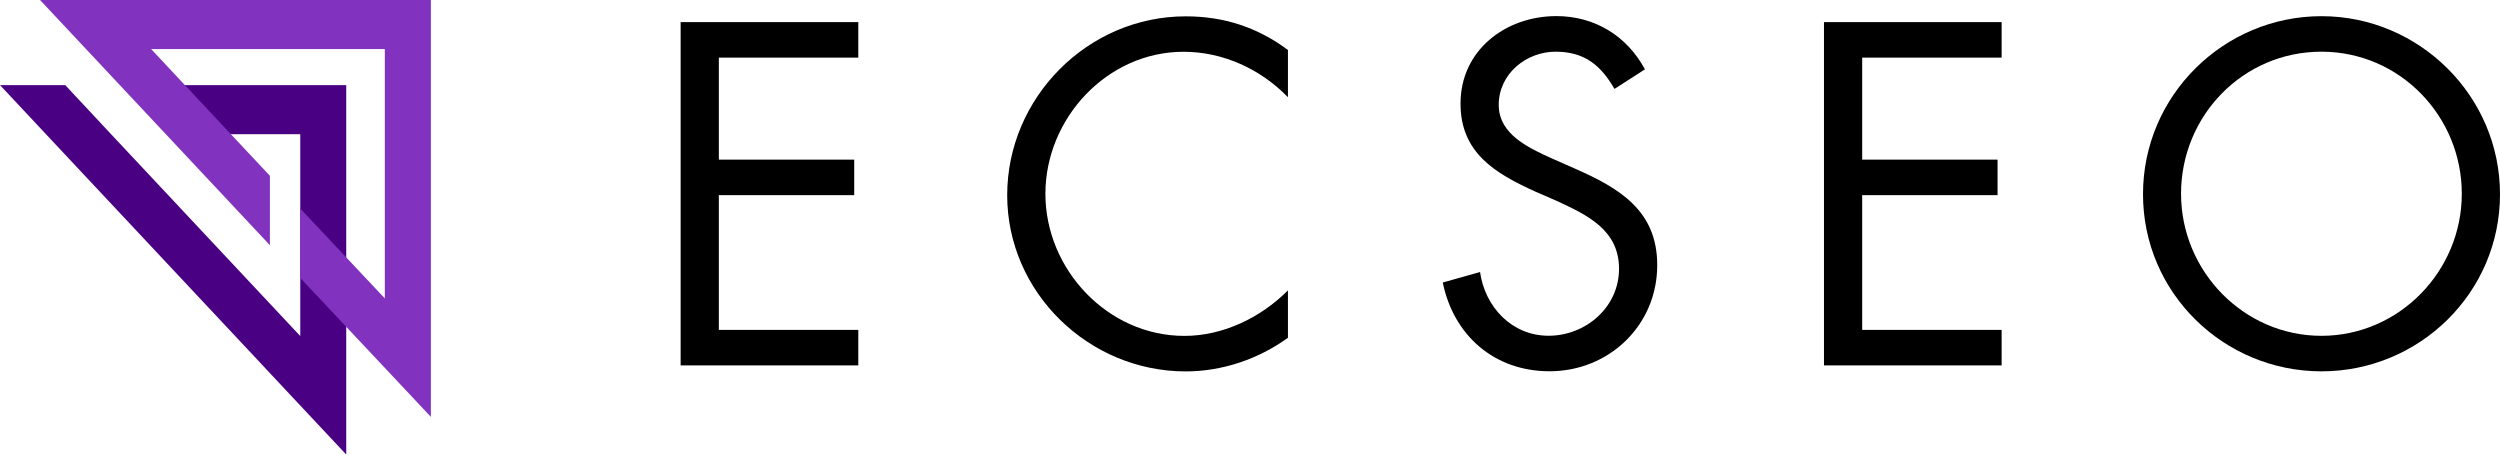 <svg width="198" height="36" viewBox="0 0 198 36" fill="none" xmlns="http://www.w3.org/2000/svg">
<path d="M53.906 1.751H67.977V4.564H56.932V12.643H67.654V15.456H56.932V26.127H67.977V28.94H53.906V1.751Z" fill="black"/>
<path d="M102.011 7.706C99.849 5.473 96.866 4.1 93.737 4.1C87.691 4.1 82.796 9.366 82.796 15.352C82.796 21.338 87.727 26.603 93.804 26.603C96.86 26.603 99.849 25.163 102.005 22.997V26.75C99.667 28.446 96.787 29.416 93.907 29.416C86.242 29.416 79.77 23.18 79.77 15.462C79.77 7.743 86.138 1.294 93.907 1.294C96.927 1.294 99.594 2.16 102.005 3.96V7.713L102.011 7.706Z" fill="black"/>
<path d="M127.874 7.054C126.796 5.18 125.5 4.094 123.198 4.094C120.897 4.094 118.699 5.827 118.699 8.311C118.699 10.654 121.11 11.734 122.943 12.563L124.739 13.357C128.264 14.906 131.253 16.676 131.253 21.002C131.253 25.761 127.442 29.404 122.723 29.404C118.37 29.404 115.131 26.591 114.267 22.375L117.219 21.545C117.615 24.321 119.74 26.591 122.65 26.591C125.561 26.591 128.227 24.358 128.227 21.289C128.227 18.22 125.743 17.036 123.229 15.883L121.573 15.163C118.407 13.723 115.673 12.1 115.673 8.201C115.673 3.984 119.235 1.275 123.265 1.275C126.285 1.275 128.842 2.825 130.279 5.492L127.868 7.041L127.874 7.054Z" fill="black"/>
<path d="M144.459 1.751H158.529V4.564H147.485V12.643H158.206V15.456H147.485V26.127H158.529V28.94H144.459V1.751Z" fill="black"/>
<path d="M198 15.382C198 23.205 191.595 29.41 183.863 29.41C176.131 29.41 169.726 23.211 169.726 15.382C169.726 7.554 176.131 1.281 183.863 1.281C191.595 1.281 198 7.591 198 15.382ZM172.739 15.346C172.739 21.478 177.707 26.597 183.857 26.597C190.006 26.597 194.974 21.478 194.974 15.346C194.974 9.214 190.079 4.094 183.857 4.094C177.634 4.094 172.739 9.177 172.739 15.346Z" fill="black"/>
<path d="M5.181 6.742H3.05176e-05L27.422 36V6.742H10.265M11.081 6.742H10.265L13.912 10.629H23.781V26.616L8.798 10.629L5.169 6.742" fill="#4A0083"/>
<path d="M24.159 22.393L23.775 22.003L34.125 33.016V-0H3.172L21.376 19.422V13.924L11.97 3.887H30.478V23.632L23.769 16.505V22.003L24.159 22.393Z" fill="#8133BF"/>
</svg>
